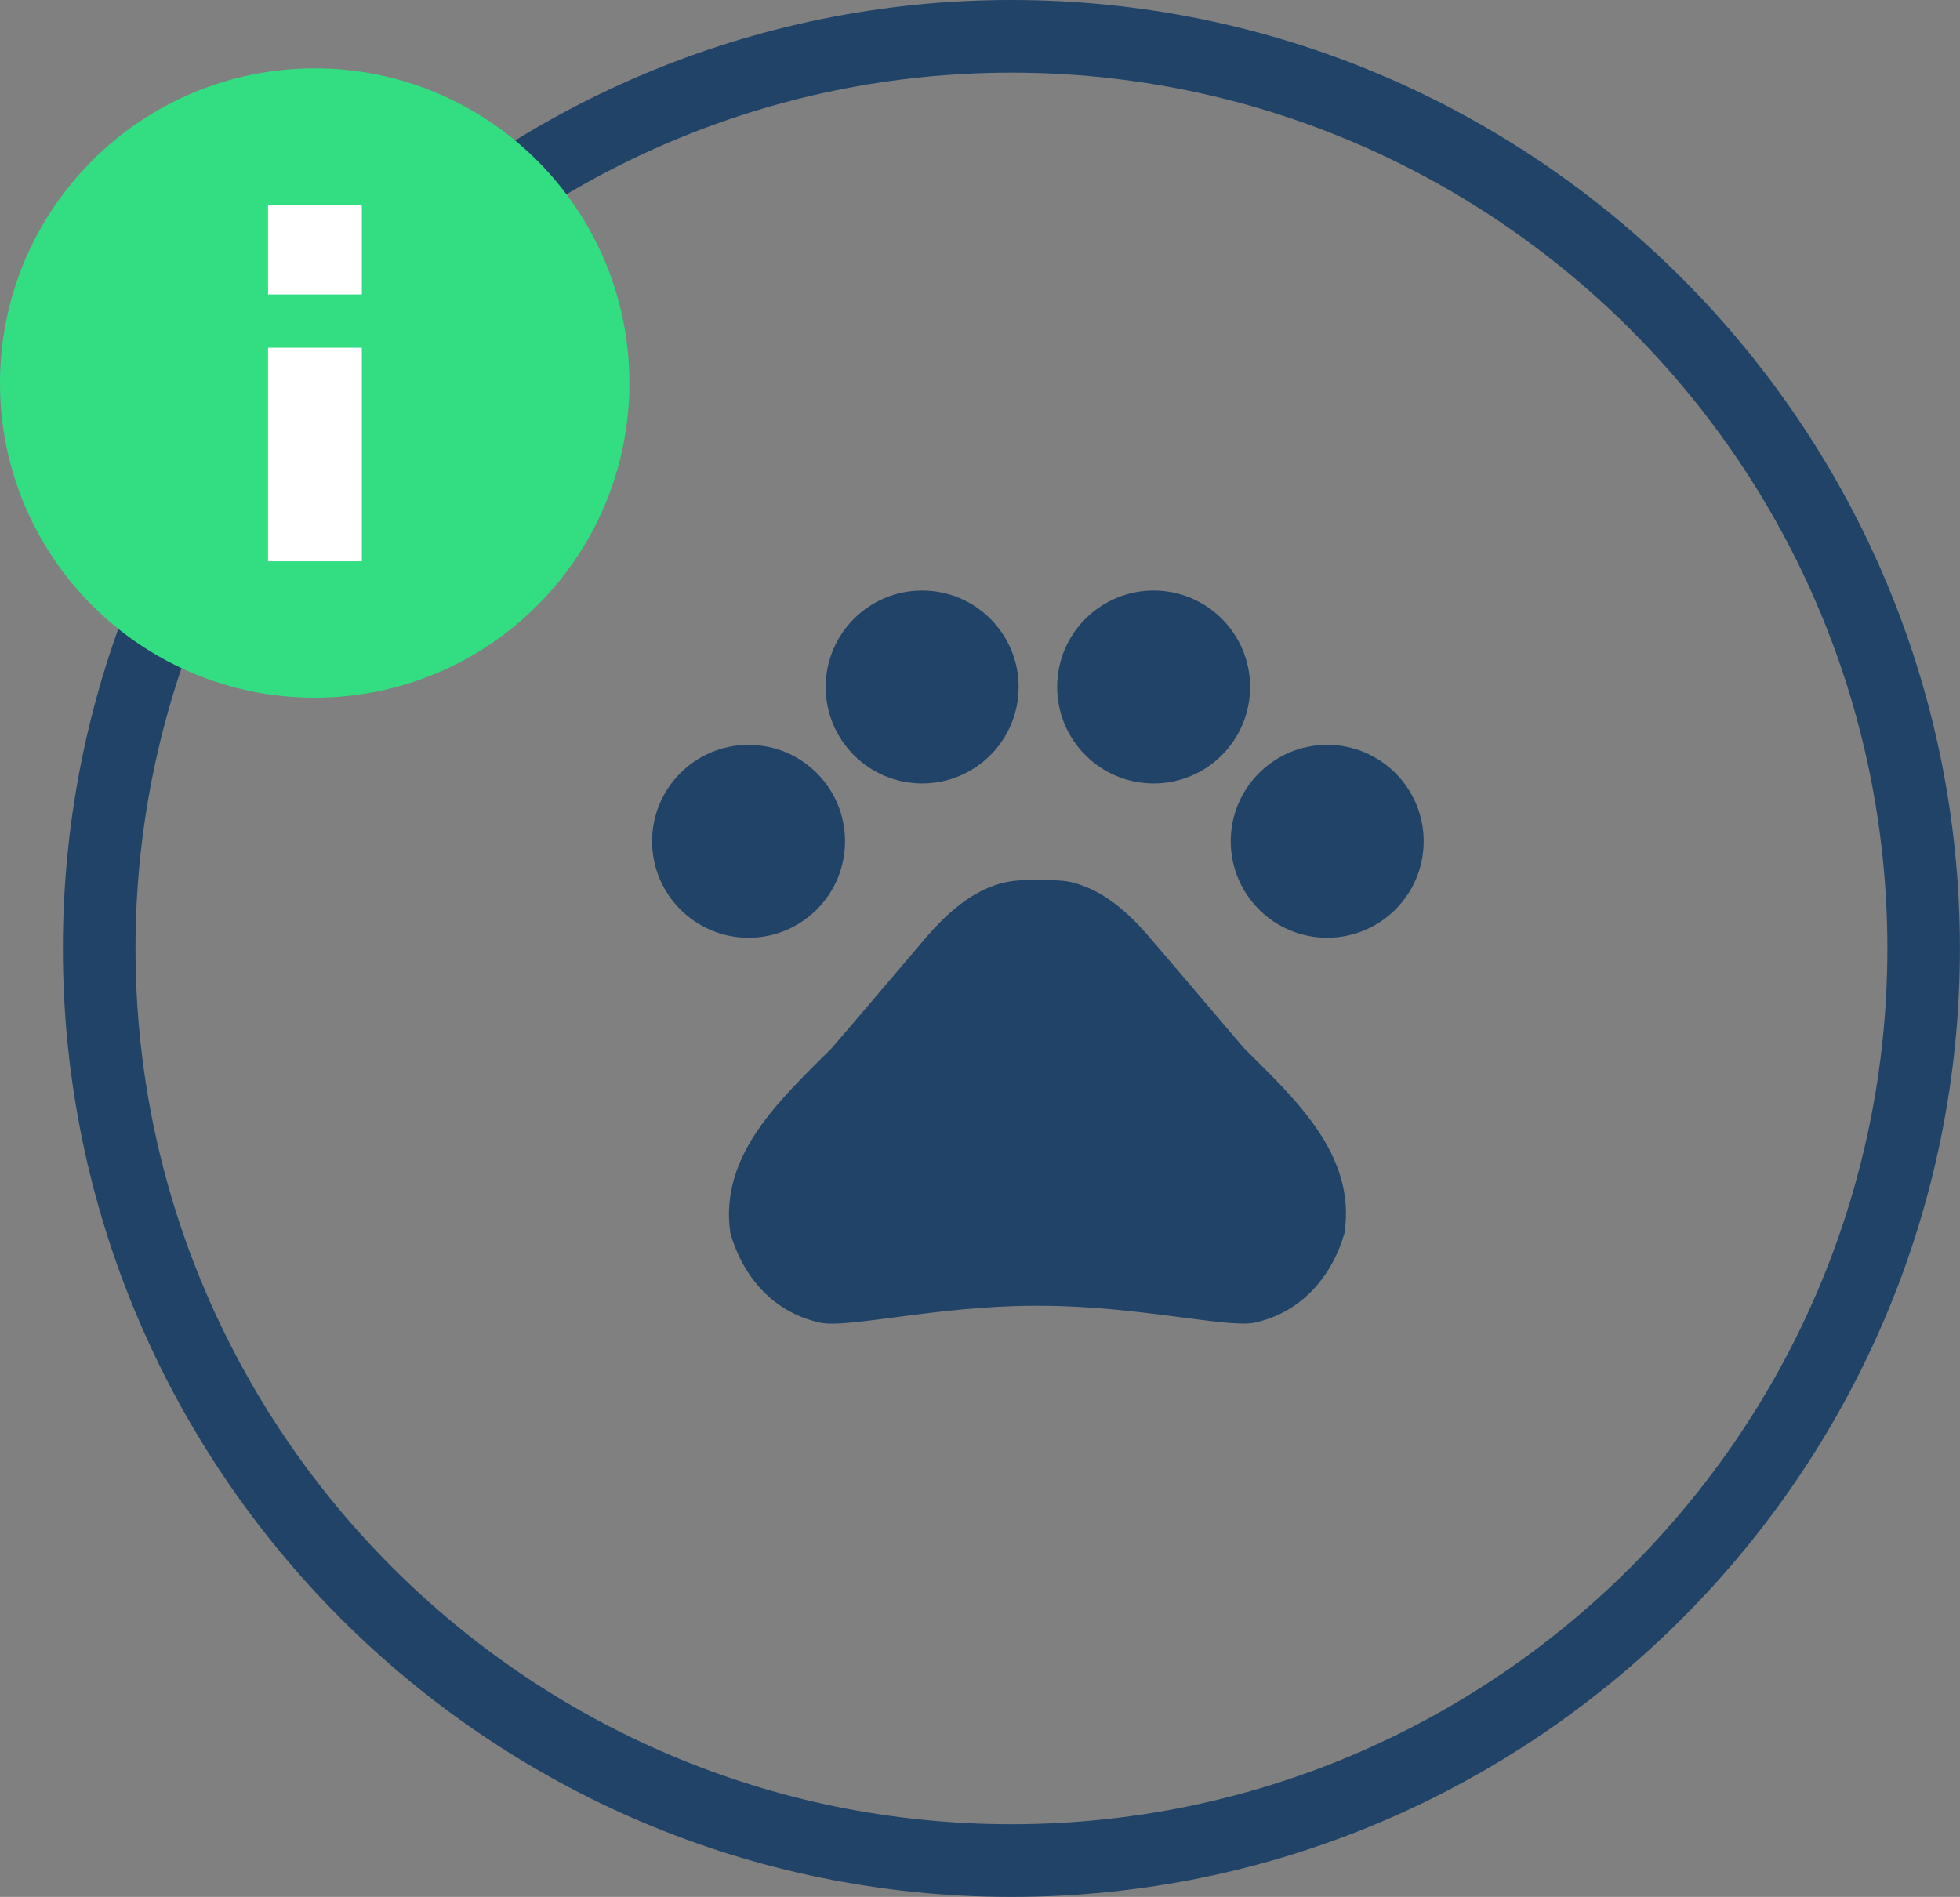 <?xml version="1.0" encoding="utf-8"?>
<!-- Generator: Adobe Illustrator 23.0.6, SVG Export Plug-In . SVG Version: 6.00 Build 0)  -->
<svg version="1.1" id="Calque_1" xmlns="http://www.w3.org/2000/svg" xmlns:xlink="http://www.w3.org/1999/xlink" x="0px" y="0px"
	 viewBox="0 0 32.386 31.348" style="enable-background:new 0 0 32.386 31.348;" xml:space="preserve">
<rect x="0" y="0" width="32.386" height="31.348" fill="#808080" stroke="none"/>
<style type="text/css">
	.st0{fill:#245077;}
	.st1{fill:#FFE1C3;}
	.st2{fill:#A9E1BA;}
	.st3{fill:#BDDEEF;}
	.st4{fill:none;}
	.st5{fill:#FFFFFF;}
	.st6{fill:#33DD82;}
	.st7{fill:#214368;}
</style>
<g>
	<path class="st7" d="M16.712,31.348c-8.642,0-15.673-7.031-15.673-15.674S8.07,0,16.712,0
		s15.673,7.031,15.673,15.674S25.354,31.348,16.712,31.348z M16.712,1.201
		c-7.98,0-14.473,6.492-14.473,14.473s6.493,14.473,14.473,14.473
		S31.186,23.654,31.186,15.674S24.693,1.201,16.712,1.201z"/>
	<path class="st6" d="M5.2,1.13C2.329,1.13,0,3.46,0,6.33s2.329,5.2,5.2,5.2
		s5.2-2.329,5.2-5.2S8.07,1.13,5.2,1.13z"/>
	<rect x="4.429" y="5.746" class="st5" width="1.55" height="3.53"/>
	<rect x="4.429" y="3.386" class="st5" width="1.55" height="1.48"/>
	<g>
		<g>
			<circle class="st7" cx="12.369" cy="13.903" r="1.594"/>
			<circle class="st7" cx="15.237" cy="11.353" r="1.594"/>
			<circle class="st7" cx="19.062" cy="11.353" r="1.594"/>
			<circle class="st7" cx="21.93" cy="13.903" r="1.594"/>
			<path class="st7" d="M20.553,17.32c-0.555-0.65-1.02-1.205-1.581-1.855
				c-0.293-0.344-0.669-0.688-1.116-0.841c-0.07-0.025-0.14-0.045-0.21-0.057
				c-0.159-0.025-0.331-0.025-0.497-0.025c-0.166,0-0.338,0-0.504,0.032
				c-0.07,0.013-0.14,0.032-0.21,0.057c-0.446,0.153-0.816,0.497-1.116,0.841
				c-0.555,0.65-1.02,1.205-1.581,1.855c-0.835,0.835-1.861,1.759-1.67,3.053
				c0.185,0.65,0.65,1.294,1.485,1.479c0.465,0.096,1.951-0.28,3.531-0.28
				h0.115c1.581,0,3.066,0.37,3.531,0.28c0.835-0.185,1.3-0.835,1.485-1.479
				C22.415,19.079,21.389,18.155,20.553,17.32z"/>
		</g>
	</g>
</g>
</svg>
